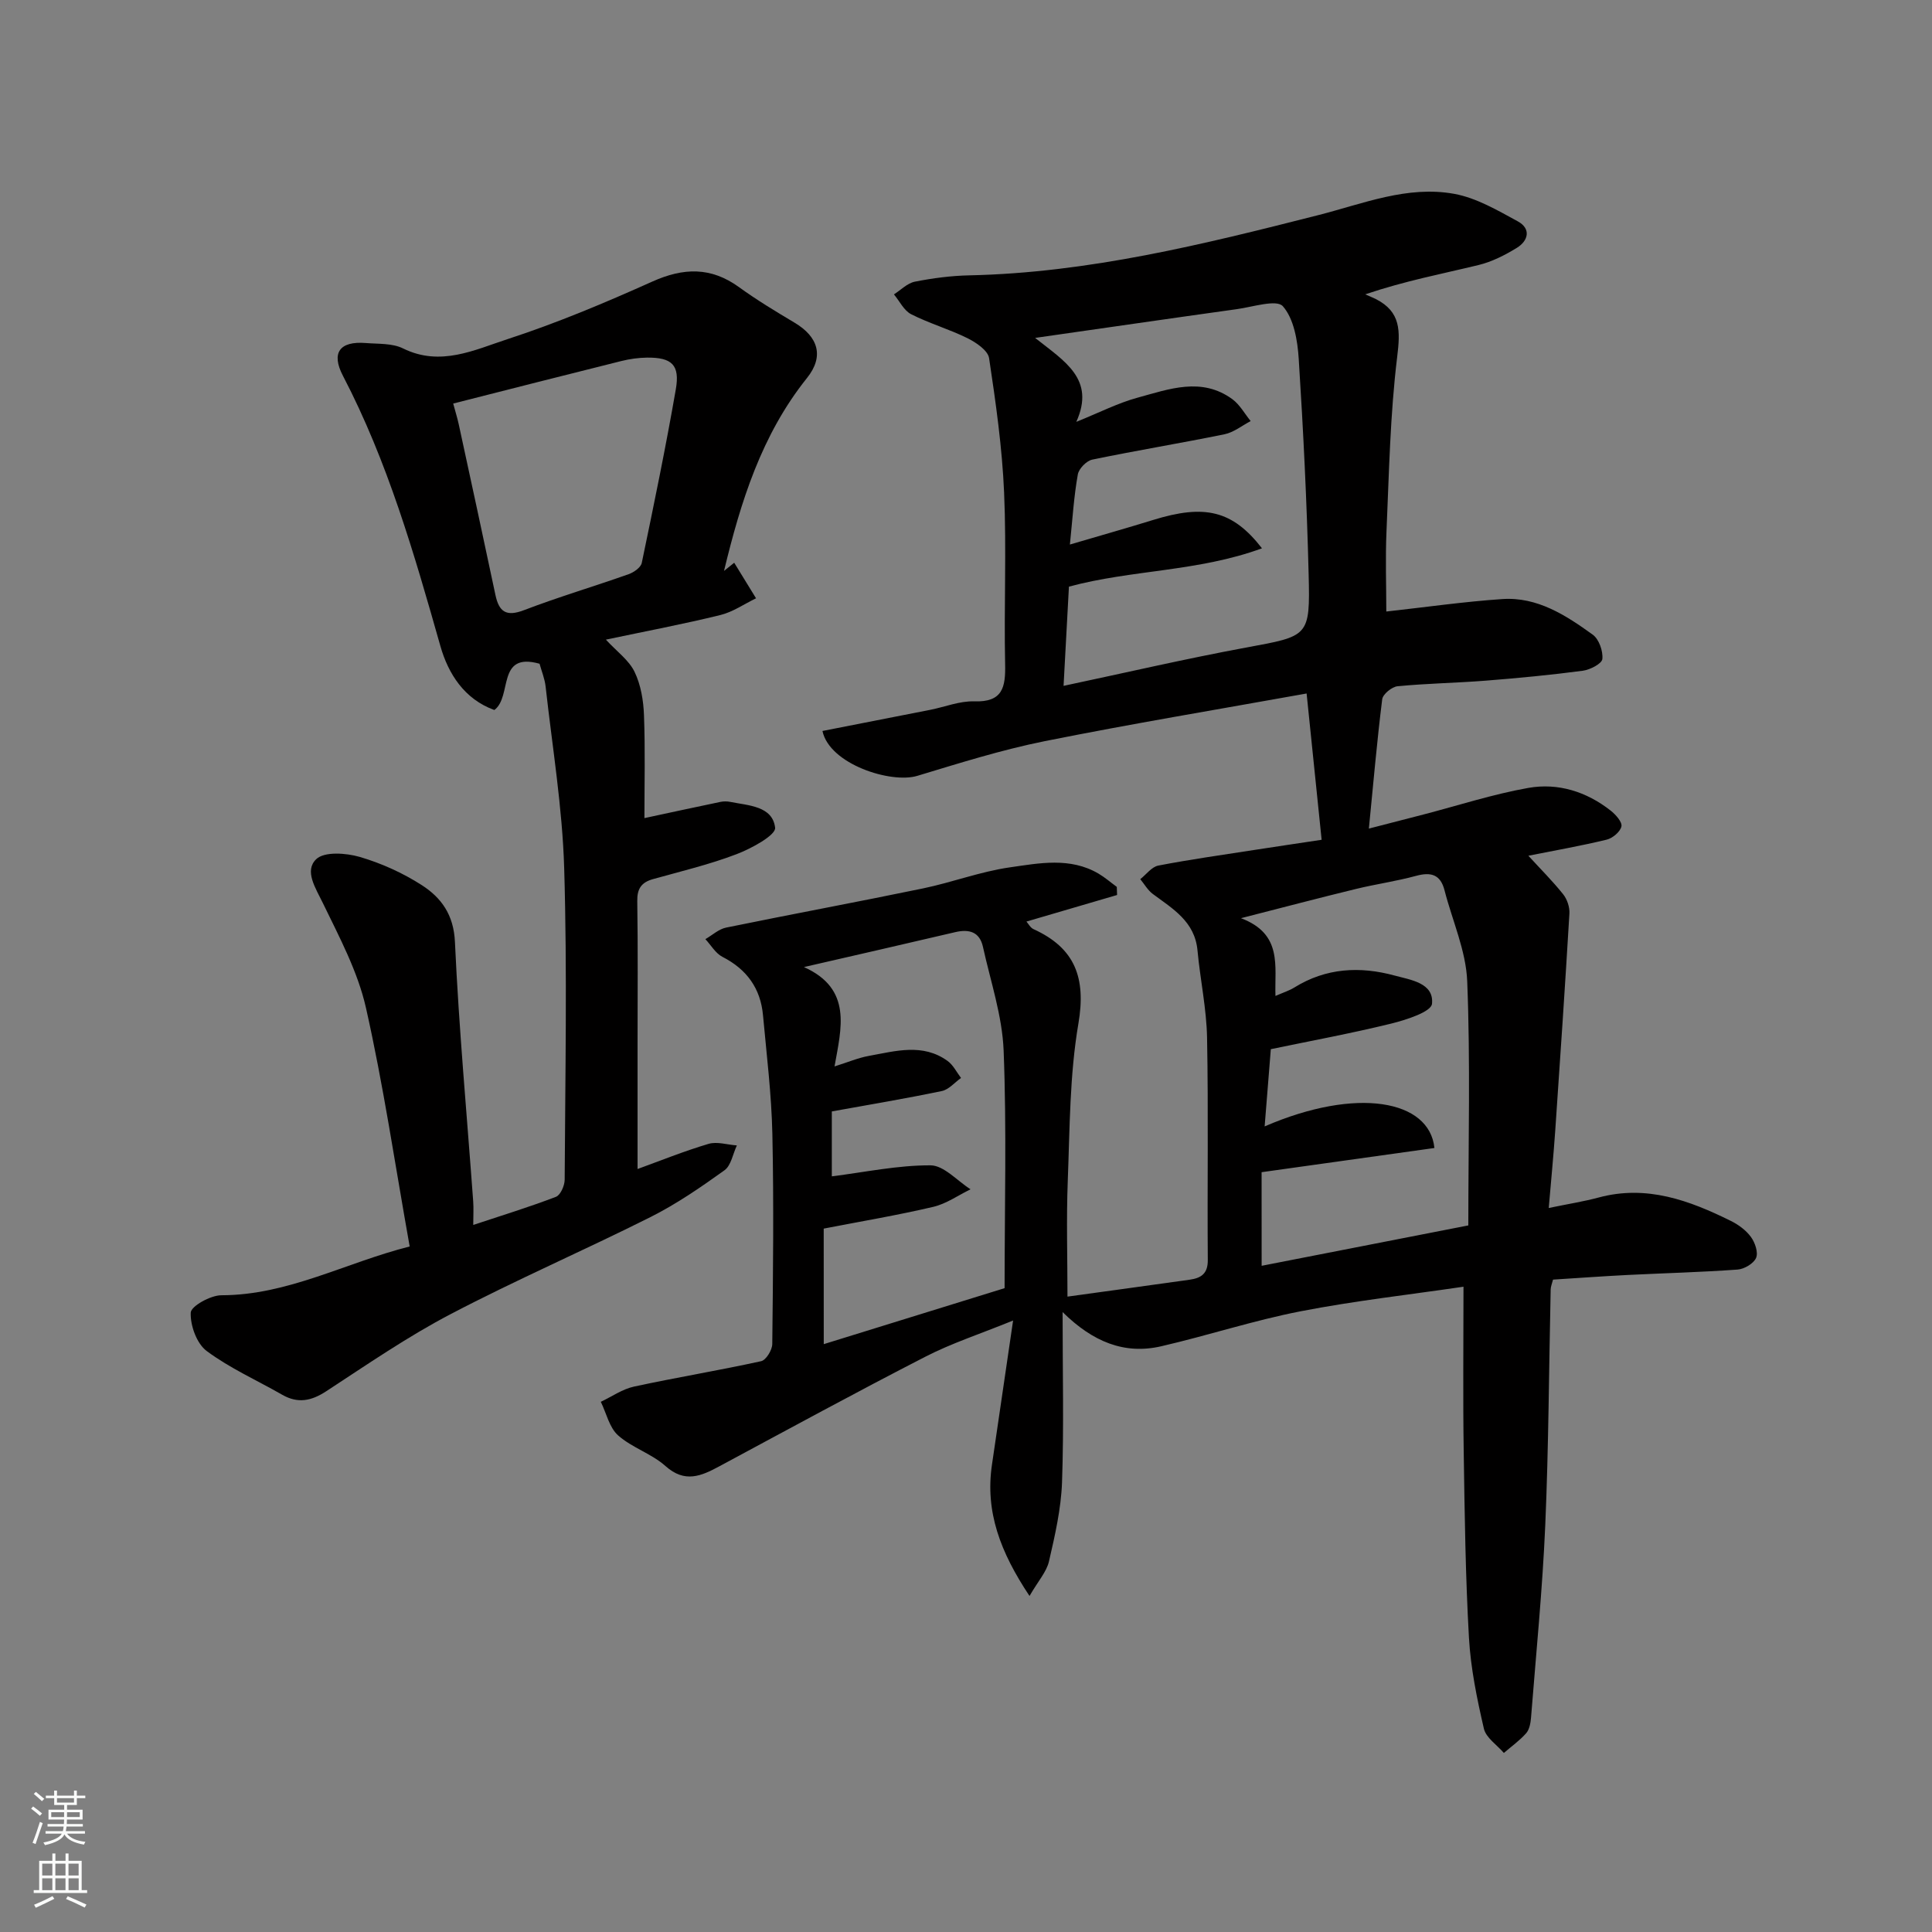<svg enable-background="new 0 0 400 400" viewBox="0 0 400 400" xmlns="http://www.w3.org/2000/svg"><rect x="0" y="0" width="400" height="400" fill="#808080" stroke="none"/><path d="m303 266.4c-11.12 1.64-22.52 2.91-33.73 5.09-9.72 1.89-19.19 5.01-28.85 7.24-7.62 1.76-14.17-.91-20.42-7.08 0 12.46.28 23.88-.12 35.27-.2 5.48-1.46 10.97-2.7 16.34-.5 2.17-2.23 4.06-4.03 7.17-6.05-9.09-9.22-17.45-7.77-27.21 1.41-9.52 2.79-19.05 4.37-29.82-6.88 2.8-12.7 4.69-18.08 7.45-14.36 7.37-28.54 15.1-42.75 22.74-3.77 2.03-7.14 3.51-11.14-.06-2.87-2.57-6.93-3.79-9.81-6.35-1.82-1.62-2.42-4.59-3.58-6.95 2.28-1.08 4.47-2.63 6.87-3.15 8.74-1.89 17.58-3.34 26.32-5.26 1.02-.22 2.3-2.31 2.31-3.55.16-14.5.33-29 .02-43.49-.18-8.21-1.19-16.41-1.94-24.6-.51-5.55-3.36-9.5-8.39-12.07-1.43-.73-2.37-2.42-3.54-3.67 1.43-.82 2.76-2.08 4.29-2.39 13.57-2.78 27.19-5.3 40.75-8.11 6.04-1.25 11.9-3.49 17.98-4.36 6.09-.87 12.49-2.16 18.37 1.29 1.34.79 2.53 1.83 3.79 2.75.02.56.04 1.12.06 1.68-6.19 1.81-12.38 3.63-18.77 5.5.4.44.81 1.27 1.47 1.57 8.63 3.93 10.9 10.11 9.29 19.56-1.82 10.67-1.78 21.68-2.2 32.55-.31 7.97-.06 15.97-.06 23.97 8.63-1.19 16.96-2.33 25.29-3.5 2.33-.33 3.79-1.21 3.76-4.08-.12-15.33.14-30.67-.15-45.99-.11-6.04-1.42-12.05-1.98-18.09-.55-6-5.1-8.62-9.25-11.7-1.05-.78-1.75-2.04-2.6-3.07 1.24-.97 2.36-2.54 3.73-2.81 6.57-1.27 13.21-2.2 19.84-3.23 4.66-.72 9.33-1.41 13.98-2.11-1.03-10.06-2.03-19.77-3.11-30.29-18.14 3.26-36.27 6.27-54.27 9.88-8.9 1.79-17.62 4.54-26.33 7.17-5.44 1.65-18.17-2.39-19.64-9.29 7.44-1.46 14.89-2.91 22.33-4.38 3.03-.6 6.08-1.85 9.08-1.75 5.92.2 6.52-2.92 6.41-7.72-.25-11.83.3-23.68-.21-35.49-.4-9.32-1.72-18.62-3.11-27.85-.24-1.59-2.68-3.24-4.47-4.13-3.78-1.87-7.9-3.05-11.66-4.96-1.5-.76-2.39-2.7-3.57-4.11 1.43-.91 2.77-2.32 4.32-2.63 3.69-.73 7.49-1.23 11.25-1.31 24.74-.53 48.53-6.43 72.32-12.48 9.23-2.35 18.43-6.17 28.14-4.39 4.58.84 8.93 3.4 13.12 5.68 2.79 1.51 2.23 4.02-.21 5.51-2.45 1.5-5.14 2.87-7.9 3.54-7.53 1.83-15.15 3.26-23.46 6.07.73.33 1.48.62 2.2.98 5.2 2.65 5.07 6.6 4.41 11.98-1.46 11.94-1.68 24.03-2.21 36.07-.25 5.65-.04 11.32-.04 16.64 8.07-.89 16.02-2.04 24.02-2.58 7.24-.49 13.15 3.35 18.72 7.37 1.29.93 2.16 3.4 1.99 5.04-.1.97-2.54 2.23-4.05 2.43-6.66.88-13.36 1.52-20.06 2.05-6.09.48-12.21.57-18.29 1.16-1.18.11-3.05 1.65-3.18 2.7-1.09 8.75-1.85 17.55-2.76 26.77 3.69-.95 7.49-1.92 11.28-2.91 7.23-1.88 14.39-4.21 21.72-5.51 6.15-1.09 12.05.76 17.05 4.69 1.04.82 2.42 2.35 2.24 3.27-.22 1.1-1.82 2.45-3.05 2.75-5.33 1.29-10.74 2.24-16.22 3.33 2.5 2.73 5.01 5.23 7.2 7.97.83 1.04 1.38 2.68 1.3 4-.89 14.96-1.9 29.92-2.93 44.88-.36 5.22-.87 10.44-1.35 16.08 4.05-.84 7.26-1.34 10.38-2.18 9.88-2.65 18.7.59 27.31 4.85 1.58.78 3.16 1.94 4.18 3.34.84 1.15 1.54 3.2 1.06 4.32-.5 1.17-2.44 2.32-3.83 2.42-7.59.55-15.2.74-22.8 1.12-5.1.26-10.19.63-15.41.96-.2.8-.48 1.42-.49 2.04-.36 16.27-.42 32.55-1.12 48.8-.58 13.31-1.9 26.59-2.95 39.88-.09 1.1-.33 2.42-1 3.19-1.35 1.53-3.06 2.74-4.62 4.09-1.43-1.67-3.7-3.14-4.14-5.04-1.43-6.19-2.73-12.5-3.09-18.82-.72-12.75-.89-25.53-1.08-38.3-.18-11.02-.05-22.09-.05-34.37zm-81.49-153.66c6.28-1.85 11.77-3.4 17.21-5.08 10.67-3.31 16.44-2.02 22.56 5.86-13.17 4.85-27.1 4.44-39.97 7.94-.38 7.01-.74 13.67-1.11 20.54 12.88-2.73 25.25-5.61 37.73-7.92 13.03-2.41 13.34-2.18 13.01-15.16-.37-14.87-1.1-29.74-2.05-44.59-.24-3.8-.99-8.32-3.29-10.93-1.3-1.47-6.27.16-9.55.61-13.52 1.88-27.03 3.85-41.74 5.95 6.13 4.87 12.51 8.52 8.53 17.38 4.81-1.94 8.62-3.9 12.66-5 6.51-1.77 13.26-4.36 19.65.31 1.54 1.13 2.54 3 3.79 4.53-1.8.94-3.51 2.34-5.42 2.73-9.1 1.86-18.28 3.36-27.38 5.25-1.2.25-2.79 1.88-2.99 3.08-.81 4.52-1.09 9.12-1.64 14.5zm39.7 149.33c14.51-2.83 28.64-5.59 42.79-8.36 0-17.25.44-33.92-.23-50.55-.25-6.32-3.08-12.54-4.69-18.81-.84-3.3-2.8-3.86-5.91-3.01-4.08 1.11-8.29 1.7-12.4 2.7-7.52 1.83-15.01 3.8-23.84 6.06 8.67 3.28 6.93 9.88 7.14 16.1 1.64-.72 2.87-1.1 3.93-1.76 6.54-4.06 13.58-4.42 20.75-2.46 3.31.9 8.17 1.52 7.73 5.85-.17 1.66-5.32 3.32-8.43 4.09-8.31 2.04-16.73 3.59-24.94 5.3-.45 5.64-.85 10.58-1.28 15.99 19.11-8.27 34.15-5.46 35.15 4.47-11.81 1.65-23.68 3.32-35.78 5.01.01 6.13.01 12.41.01 19.38zm-90.66 16.22c13.02-4.03 25.68-7.95 37.44-11.59 0-16.75.44-33-.2-49.21-.29-7.2-2.71-14.32-4.28-21.45-.68-3.09-2.83-3.73-5.73-3.05-10.44 2.45-20.89 4.83-31.33 7.23 10.09 4.53 7.72 12.7 6.33 20.57 2.76-.86 4.89-1.78 7.12-2.18 5.5-.99 11.15-2.68 16.3 1.06 1.16.84 1.86 2.32 2.77 3.51-1.32.94-2.53 2.41-3.98 2.71-7.59 1.58-15.24 2.86-22.77 4.22v13.44c6.9-.87 13.67-2.31 20.43-2.28 2.77.01 5.53 3.21 8.29 4.96-2.57 1.25-5.02 3.01-7.74 3.64-7.36 1.73-14.83 2.98-22.66 4.5.01 8.16.01 15.7.01 23.92z" fill="#010000"/><path d="m84.82 258.07c-3.05-17.07-5.44-33.4-9.06-49.44-1.7-7.51-5.5-14.61-8.9-21.63-1.52-3.15-3.91-6.69-1.39-9.12 1.67-1.61 6.16-1.29 8.99-.47 4.49 1.31 8.93 3.32 12.87 5.85 4.03 2.6 6.61 6.12 6.86 11.77.82 17.92 2.48 35.8 3.78 53.7.11 1.49.01 2.99.01 4.88 5.91-1.96 11.59-3.7 17.12-5.82.94-.36 1.8-2.31 1.81-3.53.11-21.5.54-43.01-.1-64.48-.37-12.59-2.46-25.12-3.85-37.67-.18-1.59-.82-3.12-1.25-4.69-8.96-2.51-5.58 6.77-9.36 9.58-6.2-2.24-9.54-7.49-11.17-13.23-5.43-19.14-10.92-38.21-20.18-55.97-2.49-4.77-.66-7.21 4.72-6.78 2.61.21 5.51.02 7.73 1.12 7.75 3.83 14.84.28 21.73-1.96 10.18-3.32 20.11-7.5 29.89-11.89 6.43-2.88 12.1-3.06 17.92 1.15 3.7 2.68 7.62 5.05 11.55 7.39 4.87 2.91 6.13 6.95 2.54 11.43-9.45 11.8-13.73 25.67-17.18 39.94.7-.56 1.4-1.13 2.11-1.69 1.51 2.45 3.01 4.9 4.52 7.36-2.46 1.19-4.81 2.84-7.4 3.47-7.57 1.86-15.25 3.31-23.69 5.09 2.28 2.47 4.76 4.24 5.93 6.65 1.31 2.7 1.85 5.96 1.96 9.01.27 7.12.09 14.26.09 21.29 5.14-1.1 10.45-2.26 15.76-3.36.64-.13 1.35-.13 1.99 0 3.8.76 8.78.85 9.31 5.35.18 1.53-4.91 4.31-7.99 5.48-5.6 2.14-11.49 3.54-17.29 5.16-2.4.67-3.31 1.98-3.26 4.57.15 9.83.06 19.66.06 29.49v25.96c4.64-1.68 9.59-3.69 14.68-5.2 1.77-.53 3.91.18 5.88.32-.83 1.75-1.19 4.15-2.56 5.14-4.89 3.51-9.9 6.96-15.26 9.66-13.72 6.89-27.84 13-41.43 20.12-8.93 4.67-17.3 10.44-25.76 15.97-3.09 2.02-5.87 2.59-9.12.73-5.24-3-10.84-5.49-15.64-9.06-2.06-1.53-3.41-5.28-3.3-7.94.05-1.34 4.09-3.59 6.32-3.6 13.83-.01 25.72-6.75 39.01-10.1zm9.01-174.52c.49 1.82.88 3.05 1.15 4.31 2.55 11.76 5.1 23.52 7.59 35.3.74 3.5 2.22 4.58 5.91 3.17 7.13-2.73 14.47-4.9 21.67-7.45 1.08-.38 2.52-1.39 2.72-2.33 2.49-11.95 4.96-23.91 7.05-35.94.88-5.07-.82-6.62-5.96-6.57-1.78.02-3.6.28-5.33.71-11.49 2.86-22.96 5.79-34.8 8.8z" fill="#010000"/><g fill="#fafbfa"><path d="m6.44 374.46.42-.45c.65.47 1.27.95 1.85 1.44l-.45.49c-.65-.56-1.25-1.06-1.82-1.48m.93 7.33-.63-.26c.55-1.36 1.05-2.8 1.52-4.33.19.1.38.19.59.27-.46 1.29-.95 2.73-1.48 4.32m-.38-10.38.44-.42c.43.34 1.01.82 1.74 1.44l-.49.49c-.53-.51-1.09-1.01-1.69-1.51m2.5.35h1.72v-1.04h.59v1.04h3.52v-1.04h.59v1.04h1.75v.53h-1.75v1.42h-2.03v.97h3.22v2.03h-3.24c0 .35-.01.66-.03.93h3.32v.53h-3.37c-.03.27-.08.58-.15.94h3.96v.53h-3.71c.67.92 1.93 1.48 3.79 1.68-.13.24-.23.44-.29.59-2.13-.38-3.48-1.08-4.04-2.12-.43.97-1.77 1.72-4.03 2.23-.09-.19-.2-.37-.33-.55 2.1-.42 3.37-1.03 3.81-1.83h-3.36v-.53h3.58c.08-.29.13-.61.16-.94h-3.33v-.53h3.39c.02-.27.04-.58.04-.93h-3.23v-2.03h3.25v-.97h-2.07v-1.42h-1.73zm1.12 3.44v1h2.65c.01-.3.02-.44.01-.4v-.25-.35zm1.19-2h3.52v-.91h-3.52zm4.71 2h-2.63v.59c0 .15-.01.28-.01.4h2.64z"/><path d="m13.56 383.74h.63v1.52h2.72v6.07h1.13v.6h-11.06v-.6h1.13v-6.07h2.73v-1.52h.63v1.52h2.1v-1.52zm-2.69 8.83.38.56c-1.24.63-2.53 1.25-3.85 1.85-.1-.21-.21-.42-.34-.63 1.36-.55 2.63-1.15 3.81-1.78m-2.13-4.27h2.1v-2.45h-2.1zm0 3.04h2.1v-2.46h-2.1zm2.72-3.04h2.1v-2.45h-2.1zm0 3.04h2.1v-2.46h-2.1zm6.07 3.6c-1.41-.71-2.7-1.3-3.86-1.78l.35-.56c1.45.62 2.75 1.19 3.88 1.72zm-1.25-9.09h-2.1v2.45h2.1zm-2.09 5.49h2.1v-2.46h-2.1z"/></g></svg>
